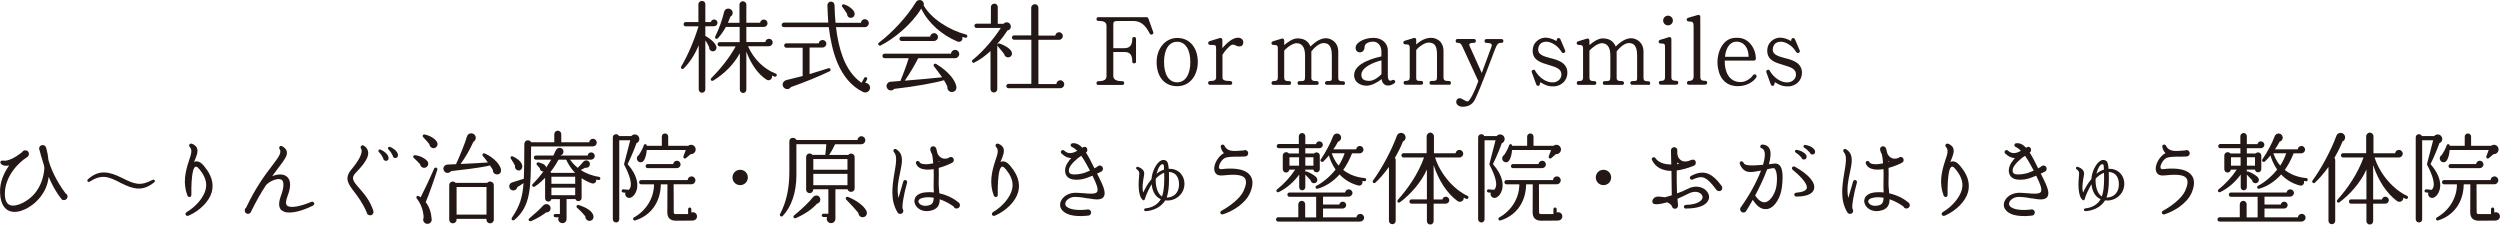 <?xml version="1.0" encoding="UTF-8"?> <svg xmlns="http://www.w3.org/2000/svg" id="_レイヤー_2" data-name="レイヤー 2" viewBox="0 0 400.52 35.98"><defs><style> .cls-1 { fill: #231815; stroke-width: 0px; } </style></defs><g id="_レイヤー_1-2" data-name="レイヤー 1"><g><path class="cls-1" d="m114.39,4.21h-1.39v1.54c1.07.61,1.71,1.31,1.78,1.79.06.48-.35.77-.75.66-.29-.08-.45-.37-.42-.66-.18-.42-.43-.82-.61-1.07v7.86c0,.29-.24.53-.53.53s-.53-.24-.53-.53v-7.08c-.64,1.54-1.44,2.75-2.38,3.7-.27.26-.59-.02-.42-.3,1.06-1.79,2.06-4.13,2.77-6.43h-2.05c-.19,0-.34-.14-.34-.34s.14-.35.34-.35h2.03V.67c0-.29.29-.53.58-.53s.53.24.53.53v2.87h.88c.06-.24.27-.42.53-.42.3,0,.54.24.54.54s-.26.54-.56.54Zm9.72,8.08l-.43-.19c.13.56-.43.94-.86.67-1.3-.82-2.47-2.4-3.25-4.5v6.1c0,.29-.22.53-.51.53s-.53-.24-.53-.53v-5.84c-.98,1.78-2.4,3.23-4.24,4.37-.32.19-.56-.16-.34-.38,1.5-1.5,2.96-3.33,3.91-5.09h-2.56c-.19,0-.34-.14-.34-.34s.14-.34.34-.34h3.2v-2.43h-2.21c-.38.69-.82,1.31-1.28,1.81-.24.26-.54-.02-.42-.29.61-1.23,1.12-2.69,1.42-3.94.03-.14.1-.27.22-.37.3-.24.75-.19.99.1.29.34.18.83-.21,1.04-.1.3-.26.67-.4.98h1.86V.73c0-.29.26-.53.54-.53s.56.24.56.53v2.91h2.21c.03-.29.29-.51.59-.51.34,0,.59.26.59.59s-.26.59-.59.59h-2.8v2.43h3.04c.03-.3.29-.53.59-.53.34,0,.59.26.59.59,0,.35-.29.61-.62.61h-3.33c.91,2.08,2.58,3.67,4.45,4.39.13.05.19.19.14.32-.05.13-.21.21-.34.16Z"></path><path class="cls-1" d="m138.27,14.74c-1.97-.96-3.23-2.66-4.08-4.61-.78-1.83-1.18-3.89-1.41-5.78h-7.2c-.19,0-.35-.16-.35-.35s.16-.38.35-.38h7.12c-.08-.93-.11-1.83-.14-2.77-.02-.32.24-.58.56-.59.32-.02.56.24.58.56.03.94.06,1.89.16,2.83h4.07c.03-.32.29-.58.62-.58s.64.29.64.64-.29.64-.62.64h-4.64c.22,1.84.58,3.44,1.09,4.79.7,1.86,1.71,3.23,3.01,4.13l.42-.78c.06-.13.22-.16.35-.1.13.06.18.21.11.34l-.3.56c.42-.05.78.35.78.75,0,.58-.61.94-1.1.7Zm-11.54-.8c-.21.32-.62.43-.96.24-.61-.34-.48-1.18.24-1.36l2.58-.64v-4.53h-2.62c-.19,0-.34-.18-.34-.37s.14-.34.34-.34h5.2c.03-.3.29-.53.61-.53.34,0,.61.26.61.59s-.27.61-.61.61h-2.08v4.26l3.04-.94c.29-.1.45.35.19.48-1.76.85-4.27,1.86-6.19,2.53Zm9.65-11.09c-.43.05-.67-.27-.69-.67-.16-.26-.53-.8-.74-1.07-.18-.24.03-.48.29-.4.75.21,1.52.85,1.65,1.31.1.38-.08.78-.51.83Z"></path><path class="cls-1" d="m154.65,6.05l-.5-.14c.19.51-.27.94-.77.74-2.42-1.01-4.69-2.93-5.79-5.28-1.5,2.51-4.43,4.9-6.5,5.91-.3.14-.56-.24-.27-.45,2.18-1.65,4.51-4.19,5.91-6.47.11-.19.27-.3.48-.34.5-.1.9.35.77.86,1.23,2.1,3.95,3.89,6.8,4.66.14.03.22.18.19.32-.05.14-.18.22-.32.19Zm-1.62,3.27h-5.92c-.5.98-1.38,2.5-2.15,3.6,1.52-.11,4.34-.37,5.97-.54-.29-.42-.99-1.38-1.28-1.73-.22-.27.06-.56.34-.4,2,1.22,3.09,2.64,3.23,3.65.08.58-.4.93-.9.82-.37-.1-.61-.46-.53-.83-.14-.32-.34-.69-.56-1.04-1.17.38-4.64,1.02-7.97,1.39-.24.29-.69.34-.98.08-.29-.26-.34-.69-.08-.98.11-.14.27-.22.43-.24.43-.05,1.23-.1,1.62-.13.43-1.01,1.07-2.75,1.33-3.65h-3.86c-.19,0-.35-.16-.35-.35,0-.21.16-.37.35-.37h10.63c.03-.34.32-.61.67-.61s.66.3.66.67c0,.32-.29.66-.66.66Zm-3.41-2.75h-5.17c-.19,0-.35-.16-.35-.35s.16-.35.35-.35h4.56c.05-.32.3-.56.64-.56s.62.27.62.62-.3.64-.66.64Z"></path><path class="cls-1" d="m161.56,9.18c-.34.05-.64-.19-.69-.53-.21-.29-.83-1.04-1.04-1.26-.03-.03-.05-.06-.06-.11v7c0,.3-.24.54-.54.54s-.54-.24-.54-.54v-6.11c-.8.75-1.66,1.39-2.62,1.87-.27.13-.48-.26-.24-.45,1.62-1.28,3.33-3.3,4.51-5.11h-3.89c-.19,0-.34-.14-.34-.34s.14-.35.34-.35h2.3V1.12c0-.3.26-.54.56-.54s.54.24.54.54v2.69h.93c.32-.38.96-.29,1.12.21.13.4-.05.77-.5.86-.54.85-1.12,1.57-1.65,2.18.02.03.02.06.02.1.03-.14.19-.24.34-.19.93.3,1.79.87,1.97,1.36.14.4-.05.8-.51.86Zm8.31,4.95h-8.31c-.19,0-.34-.14-.34-.34s.14-.35.34-.35h3.67v-7.08h-2.77c-.19,0-.34-.14-.34-.34s.14-.35.34-.35h2.75V1.25c0-.32.27-.58.59-.58s.56.26.56.58v4.45h2.71c.03-.3.29-.54.59-.54.34,0,.61.27.61.61s-.27.61-.61.61h-3.3v7.09h2.88c.02-.34.3-.61.64-.61s.62.29.62.64c0,.38-.32.64-.64.64Z"></path><path class="cls-1" d="m184.76,5.12c.13.37-.38.61-.56.26-.72-1.41-1.47-2.02-2.69-2.02h-2c-1.15,0-1.15.03-1.15.82v3.54h1.76c.82,0,1.28-.4,1.28-1.49,0-.21.1-.3.3-.3s.3.1.3.3v3.62c0,.21-.1.3-.3.3s-.3-.1-.3-.3c0-1.09-.4-1.52-1.25-1.52h-1.79v3.86c0,.69.8.82,1.44.82.21,0,.3.1.3.3s-.1.3-.3.3h-3.83c-.21,0-.3-.1-.3-.3s.1-.3.3-.3c.91,0,1.3-.26,1.3-.82V4.17c0-.56-.32-.82-1.3-.82-.21,0-.3-.1-.3-.3s.1-.3.3-.3h7.7c.14,0,.26.06.3.19l.78,2.18Z"></path><path class="cls-1" d="m188.6,13.81c-2,0-3.3-1.46-3.3-3.87,0-2.19,1.42-3.86,3.3-3.86,2.1,0,3.3,1.68,3.3,3.86,0,2-1.17,3.87-3.3,3.87Zm0-7.12c-1.34,0-2.11,1.25-2.11,3.25s.77,3.25,2.11,3.25,2.1-1.31,2.1-3.25-.75-3.25-2.1-3.25Z"></path><path class="cls-1" d="m198.02,7.31c-.27-.14-.5-.27-.86-.03-.29.21-.93.85-1.31,1.49v3.62c0,.4.22.59,1.26.59.18,0,.3.14.3.32,0,.19-.1.29-.3.29h-3.27c-.18,0-.29-.14-.29-.32s.14-.29.32-.29c.69,0,.96-.16.96-.59v-4.47c0-.72-.02-.72-.93-.72-.4,0-.46-.5-.1-.61l1.63-.5c.21-.06.4.08.4.29v1.33c.61-.69,1.55-1.67,2.53-1.67.46,0,.83.32.83.7,0,.77-.67.82-1.18.56Z"></path><path class="cls-1" d="m215.21,13.59h-2.62c-.18,0-.32-.13-.32-.3s.14-.3.32-.3c.7,0,.78-.06.78-.43v-3.71c0-1.71-.7-1.95-1.34-1.95-.72,0-1.55.82-1.94,1.33v4.26c0,.4.24.5.86.5.21,0,.3.14.32.29.02.18-.13.32-.27.32h-2.82c-.21,0-.3-.1-.3-.3s.1-.3.3-.3c.83,0,.9-.06.9-.75v-3.38c0-1.54-.69-1.95-1.36-1.95-.59,0-1.52.64-1.98,1.2v4.29c0,.45.18.59.8.59.21,0,.3.1.3.3s-.1.3-.3.3h-2.56c-.18,0-.29-.16-.27-.34.02-.18.13-.27.32-.27.58,0,.69-.18.69-.64v-4.24c0-.77.02-.91-.69-.91-.4,0-.46-.48-.08-.59l1.41-.43c.19-.06.38.1.38.3v.74c.59-.51,1.41-1.07,2.11-1.07.85,0,1.67.26,2.1,1.3.99-.99,2.29-1.81,3.54-.99.58.37.91,1.02.91,1.79v4.18c0,.5.19.59.77.59.21,0,.29.13.3.27.02.18-.08.34-.26.34Z"></path><path class="cls-1" d="m223.38,13.35c-.56.38-1.12.45-1.52.22-.3-.18-.46-.46-.51-.9-.66.53-1.6,1.06-2.42,1.06-.72,0-1.99-.37-1.99-1.71,0-1.97,3.47-2.79,4.37-2.98v-.85c0-.64-.4-1.52-1.33-1.52-.85,0-1.36.42-1.36.82,0,.62-.38.9-.78.9-.26,0-.7-.21-.66-.78.08-.98,1.71-1.54,2.75-1.54h.22c1.02,0,2.19.69,2.19,2.02v3.97c0,.82.27,1.02.72.77.16-.08.3-.05.43.11.08.13.02.3-.13.42Zm-2.06-3.68c-1.23.3-3.22,1.1-3.22,2.32,0,.85.69.93,1.09.96.66.06,1.36-.3,2.13-1.06v-2.23Z"></path><path class="cls-1" d="m232.19,13.57h-2.87c-.21,0-.3-.1-.3-.3s.1-.3.3-.3c.83,0,.9-.08.9-.75v-3.46c0-1.41-.38-1.94-1.34-1.94-.69,0-1.65.74-1.99,1.2v4.45c0,.43.11.5.8.5.21,0,.3.1.3.3s-.1.3-.3.3h-2.53c-.18,0-.3-.14-.3-.32.02-.19.13-.29.32-.29.5,0,.67-.18.67-.54v-4.4c0-.77.02-.91-.67-.91-.43,0-.48-.48-.1-.59l1.41-.43c.24-.08.4.06.4.3v.74c.83-.78,2.21-1.49,3.44-.78.62.35.93,1.04.93,1.81v4.21c0,.5.18.61.88.61.21,0,.3.1.3.29.02.18-.08.32-.26.32Z"></path><path class="cls-1" d="m240.54,6.86c-.27,0-.48.06-.61.21-.11.13-.26.42-.43.86-.77,2-2.18,5.86-3.15,7.91-.38.82-1.01,1.26-2.03,1.26-.3,0-.56-.08-.75-.24-.18-.14-.27-.32-.27-.51,0-.4.21-.61.61-.61.13,0,.29.08.59.26.3.18.5.26.61.26.35,0,1.22-1.76,1.73-3.26l-2.5-5.43c-.13-.29-.24-.46-.3-.53-.11-.11-.3-.18-.54-.18-.19,0-.29-.1-.29-.29,0-.21.1-.32.29-.32h2.64c.21,0,.3.11.3.32,0,.19-.1.29-.3.29-.5,0-.75.1-.75.29,0,.08.02.16.06.24l1.94,4.31,1.47-3.99c.08-.21.14-.35.14-.46,0-.26-.29-.38-.86-.38-.21,0-.3-.1-.3-.29,0-.21.1-.32.3-.32h2.42c.19,0,.29.11.29.32,0,.19-.1.29-.29.29Z"></path><path class="cls-1" d="m248.89,13.83c-.91.05-1.52-.3-2.03-.61-.18-.08-.14.16-.16.27-.08.37-.48.34-.59.02l-.7-1.92c-.06-.18-.02-.3.16-.38s.3-.05.38.13c.56.98,1.7,1.94,2.9,1.86.69-.05,1.3-.54,1.3-1.25,0-.91-.77-1.17-2.02-1.54-1.22-.37-2.58-.72-2.58-2.27,0-1.46,1.22-2.11,2.05-2.11.58,0,1.23.24,1.68.5.08.06.13,0,.13-.19.02-.26.43-.38.59-.02l.75,1.76c.06.14,0,.3-.14.38-.14.08-.3.03-.42-.11-.53-.88-1.17-1.28-1.68-1.5-.77-.32-1.95-.27-2.08,1.01-.08.82.75,1.15,1.99,1.46,1.18.29,2.69.74,2.69,2.34,0,1.26-.99,2.15-2.21,2.19Z"></path><path class="cls-1" d="m264.12,13.59h-2.62c-.18,0-.32-.13-.32-.3s.14-.3.32-.3c.71,0,.78-.06.78-.43v-3.71c0-1.71-.7-1.95-1.34-1.95-.72,0-1.55.82-1.94,1.33v4.26c0,.4.24.5.86.5.21,0,.3.14.32.29.02.18-.13.32-.27.32h-2.82c-.21,0-.3-.1-.3-.3s.1-.3.3-.3c.83,0,.9-.06.9-.75v-3.38c0-1.54-.69-1.95-1.36-1.95-.59,0-1.52.64-1.99,1.2v4.29c0,.45.18.59.8.59.21,0,.3.1.3.3s-.1.3-.3.3h-2.56c-.18,0-.29-.16-.27-.34.02-.18.13-.27.32-.27.58,0,.69-.18.69-.64v-4.24c0-.77.02-.91-.69-.91-.4,0-.46-.48-.08-.59l1.41-.43c.19-.06.38.1.38.3v.74c.59-.51,1.41-1.07,2.11-1.07.85,0,1.66.26,2.1,1.3.99-.99,2.29-1.81,3.54-.99.58.37.91,1.02.91,1.79v4.18c0,.5.19.59.77.59.21,0,.29.13.3.27.02.18-.08.34-.26.34Z"></path><path class="cls-1" d="m268.57,13.57h-2.54c-.18-.05-.27-.16-.27-.34.02-.18.13-.27.3-.27.51,0,.69-.14.69-.61v-4.48c0-.86.02-.9-.69-.9-.4,0-.46-.48-.08-.59l1.41-.43c.21-.06.38.06.38.3v6.16c0,.34.16.54.8.54.21,0,.3.1.3.3s-.1.3-.3.3Zm-1.34-9.51c-.43,0-.78-.34-.78-.77s.35-.78.78-.78.78.35.78.78-.35.77-.78.77Z"></path><path class="cls-1" d="m273.19,13.57h-2.62c-.22,0-.32-.11-.3-.32.02-.19.13-.29.34-.29.48,0,.72-.24.72-.74v-7.88c0-.77-.08-.9-.77-.9-.4,0-.46-.48-.1-.59l1.54-.45c.21-.06.4.05.4.29v9.57c0,.53.18.69.8.69.21,0,.3.1.3.3s-.1.3-.3.3Z"></path><path class="cls-1" d="m278.46,13.81c-3.07,0-3.31-2.99-3.31-3.89,0-1.57.85-3.86,2.93-3.86h.32c1.78,0,2.9,1.74,2.9,3.33,0,.18-.13.32-.32.32h-4.66c-.05,1.62.59,3.44,2.54,3.44.83,0,1.65-.59,1.97-1.09.11-.14.3-.21.45-.1.13.08.18.27.1.42-.42.7-1.54,1.42-2.91,1.42Zm1.68-4.71c0-1.41-.75-2.5-2.05-2.42-1.18.08-1.65,1.41-1.73,2.42h3.78Z"></path><path class="cls-1" d="m286.47,13.83c-.91.05-1.52-.3-2.03-.61-.18-.08-.14.16-.16.27-.08.37-.48.34-.59.02l-.7-1.92c-.06-.18-.02-.3.16-.38s.3-.05.38.13c.56.98,1.7,1.94,2.9,1.86.69-.05,1.3-.54,1.3-1.25,0-.91-.77-1.17-2.02-1.54-1.22-.37-2.58-.72-2.58-2.27,0-1.46,1.22-2.11,2.05-2.11.58,0,1.23.24,1.68.5.08.06.13,0,.13-.19.02-.26.43-.38.59-.02l.75,1.76c.06.14,0,.3-.14.38-.14.08-.3.03-.42-.11-.53-.88-1.17-1.28-1.68-1.5-.77-.32-1.95-.27-2.08,1.01-.08.82.75,1.15,1.99,1.46,1.18.29,2.69.74,2.69,2.34,0,1.26-.99,2.15-2.21,2.19Z"></path><path class="cls-1" d="m9.82,31.85c-.82-1.02-1.5-2.29-2.03-3.52-.13,1.28-.62,2.5-1.73,3.7-.96,1.07-2.99,2.32-4.5,1.79-.66-.24-1.47-.93-1.55-2.91-.08-1.76.66-3.3,1.46-4.4-.59.11-1.01.02-1.25-.19-.32-.29-.13-.67.26-.59.62.14,1.78-.32,3.07-1.36.11-.19.29-.29.51-.29.58,0,.8.77.29,1.09-1.5.93-3.52,3.14-3.57,5.75-.02,1.09.26,1.73.83,1.94,1.04.38,2.98-.67,3.95-1.86.93-1.12,1.44-2.53,1.55-4.07-.05-.19-.03-.37-.1-.56-.37-1.14-.61-2-.67-2.3-.21-.37.06-.83.5-.83.3,0,.51.21.56.46.18.62.3,1.25.35,1.89.37,1.33,1.14,3.22,2.75,5.39.21.11.32.27.32.51,0,.54-.69.77-1.01.37Z"></path><path class="cls-1" d="m19.32,29.29c-2.03-1.06-3.06-1.38-4.96-.19-.27.18-.51-.18-.27-.38,1.74-1.57,3.36-1.26,5.41-.24,2.11,1.07,2.99,1.36,4.93.34.3-.16.53.19.26.4-1.81,1.46-3.27,1.15-5.36.08Z"></path><path class="cls-1" d="m30.23,34.54c-.46.21-.72-.34-.3-.58,1.47-.86,2.72-2.34,3.02-3.62.21-.86.02-1.73-.54-2.59-.62-.94-.9-1.1-1.1-1.04-.16.08-.29.3-.38.67-.24.94-.29,2.4-.27,3.81,0,.5-.51.46-.64.13-.72-1.92-.38-3.7.26-5.6.37-1.09.56-1.7.13-2.16-.26-.26-.02-.66.35-.53.32.11.67.4.78.64.27.62-.06,1.38-.45,2.27.78-.32,1.36.27,2.05,1.25.86,1.23,1.1,2.43.78,3.6-.4,1.44-1.84,2.93-3.68,3.75Z"></path><path class="cls-1" d="m45.13,33.72c-.51-.45-.54-1.23-.13-2.32.51-1.39.54-2.35.1-2.61-.56-.32-1.82.16-2.48.86-.75,1.15-1.55,2.51-2.39,4.24-.18.56-1.02.48-1.02-.18,0-.18.06-.3.21-.42,1.52-3.23,3.1-5.35,4.15-6.71,1.14-1.49,1.58-2.14,1.23-2.69-.21-.32.1-.66.43-.45.42.24.66.53.72.85.13.66-.38,1.31-1.34,2.58-.3.38-.62.83-.99,1.34.77-.3,1.62-.38,2.19-.02.54.34,1.07,1.17.24,3.28-.19.5-.37,1.18-.06,1.46.5.48,2.19.13,3.86-.58.42-.18.72.38.29.59-2.13,1.07-4.21,1.47-4.99.75Z"></path><path class="cls-1" d="m59.29,34.49c-.24,0-.51-.14-.53-.45-.66-1.54-1.41-2.51-2.03-3.33-.98-1.28-1.62-2.18-.38-3.63,1.04-1.22,1.9-2.67,1.49-3.28-.21-.32.13-.66.45-.46.42.26.62.58.69.99.16,1.15-1.25,2.56-1.97,3.33-.82.85-.48,1.33.56,2.51.75.86,1.7,1.94,2.24,3.59.11.37-.14.74-.51.74Zm2.5-8.72c-.24-.05-.4-.19-.4-.43-.13-.27-.37-.69-.67-.96-.24-.24,0-.53.27-.4.82.38,1.22.88,1.26,1.28.05.3-.14.53-.46.51Zm1.5-.45c-.21-.02-.38-.21-.38-.42-.11-.24-.37-.66-.67-.96-.21-.21,0-.51.26-.4.82.37,1.2.83,1.26,1.26.02.3-.14.53-.46.51Z"></path><path class="cls-1" d="m68.09,26.87c-.38.08-.72-.16-.78-.54-.19-.24-.75-.8-1.01-1.02-.21-.18-.06-.48.19-.45.78.08,1.68.53,2.02,1.02.24.37.03.9-.42.99Zm.11,5.51c.61.78.88,1.71.96,2.74.03.37-.22.7-.62.74-.54.05-.91-.51-.67-.98-.02-1.26-.56-2.42-1.09-3.06-.19-.22.02-.56.3-.4.1.05.22.11.32.18.5-.96,1.68-3.47,2.16-4.59.13-.3.61-.16.5.19-.3,1.02-1.46,4.31-1.86,5.19Zm1.25-8.64c-.35,0-.64-.29-.66-.64-.18-.24-.74-.88-.96-1.09s-.1-.53.22-.46c.9.19,1.62.66,1.95,1.18.27.43-.03,1.01-.56,1.01Zm10.21,4.19c-.45.03-.72-.3-.7-.72-.13-.21-.29-.46-.46-.7-1.71.42-4.96.75-6.23.9-.24.32-.72.4-.99.13-.5-.46-.19-1.18.48-1.18.35,0,.99-.05,1.3-.06.53-1.14,1.47-3.41,1.75-4.43.16-.61,1.02-.7,1.33-.13.18.35.05.78-.3.98-.61,1.38-1.36,2.59-2.05,3.55,1.12-.03,3.28-.18,4.37-.24-.19-.29-.59-.8-.8-1.04-.18-.21.03-.53.32-.4,1.57.7,2.48,1.9,2.58,2.54.06.42-.11.78-.58.82Zm-.54,7.27c0,.32-.29.58-.61.58s-.58-.26-.58-.58v-.14h-4.79v.14c0,.32-.27.58-.59.58s-.58-.26-.58-.58v-5.55c0-.54.7-.77,1.02-.35h5.06c.32-.42,1.06-.19,1.06.35v5.55Zm-5.97-.82h4.79v-4.42h-4.79v4.42Z"></path><path class="cls-1" d="m95.05,23.45l-9.96.02-.02,1.5c-.05,4.98,0,8.02-2.63,10.24-.29.24-.62-.03-.42-.34,1.23-1.84,1.68-3.19,1.86-5.54-.38.27-.75.5-.99.64-.1.42-.53.66-.93.48-.53-.24-.5-1.06.1-1.23.56-.16,1.49-.46,1.86-.58.06-1.41.08-3.15.08-5.51,0-.77.83-.83,1.1-.34h3.7v-1.3c0-.3.26-.56.56-.56s.56.26.56.56v1.3h4.48c.02-.32.29-.56.61-.56s.59.27.59.61-.24.59-.56.59Zm-11.94,3.86c-.4,0-.69-.38-.59-.75-.11-.22-.46-.83-.66-1.12-.21-.32.11-.48.32-.38,1.09.54,1.52,1.12,1.5,1.65-.02.32-.24.61-.58.61Zm4.39,6.72c-.5.4-1.6,1.07-2.39,1.38-.38.14-.54-.24-.32-.42.74-.62,1.66-1.42,2.22-2.05.42-.46,1.2-.22,1.2.42,0,.4-.32.69-.72.67Zm8.4-5.19c-.14-.02-.27-.03-.4-.06.08.42-.3.72-.69.59-.61-.21-1.18-.51-1.63-.82v3.15c0,.58-.8.72-.99.19h-1.42v3.17c0,.4-.27.69-.66.69-.5,0-.82-.51-.61-.94h-.54c-.14,0-.26-.13-.26-.27s.11-.26.26-.26h.74v-2.38h-1.36c-.14.59-1.01.48-1.01-.13v-3.28c-.46.46-1.01.99-1.63,1.38-.34.21-.56-.16-.37-.37.69-.7,1.26-1.39,1.74-2.05-.32.05-.59-.19-.59-.51l-.45-.51c-.18-.19-.02-.46.22-.42.43.1,1.17.29,1.25.83.32-.46.59-.9.8-1.26h-2.45c-.18,0-.32-.16-.32-.34s.14-.32.32-.32h2.8l.38-.8c.3-.64,1.06-.54,1.22,0,.1.34-.1.67-.42.77l-.02.03h4.34c.03-.29.27-.51.56-.51.32,0,.58.26.58.58s-.29.59-.61.59h-3.35c.21.29.59.8,1.23,1.31.18-.18.67-.69.88-.96.34-.43,1.09-.24,1.07.38-.02.42-.38.62-.75.56-.27.14-.54.29-.72.37.74.48,1.71.9,2.93,1.09.14.02.22.16.21.3-.02.14-.14.22-.29.21Zm-3.78-1.15c-.62-.66-1.15-1.49-1.41-2.11h-1.22c-.29.54-.72,1.23-1.3,1.97.03.05.08.1.1.14h3.83Zm-3.78,1.76h3.81v-1.14h-3.81v1.14Zm0,1.82h3.81v-1.2h-3.81v1.2Zm6.24,4.1c-.43.1-.83-.26-.8-.69-.29-.4-.86-.99-1.33-1.39-.21-.19-.05-.54.29-.43,1.28.4,2.21,1.01,2.34,1.76.06.35-.14.67-.5.75Z"></path><path class="cls-1" d="m101.97,22.93c-.22.64-.72,1.94-1.42,3.36,1.7,1.94,1.65,3.38,1.47,4.08-.16.62-.53,1.12-.99,1.3-.5.19-1.01-.3-.83-.8l-.37-.03c-.14-.02-.26-.13-.24-.27.02-.14.13-.26.27-.24l.88.08c.77-.7.05-2.51-.72-3.97-.03-.05-.05-.13-.03-.19l.98-3.78h-1.76v12.66c0,.29-.21.51-.5.51s-.53-.22-.53-.51v-13.12c0-.56.77-.7.99-.21h1.97c.34-.4.99-.34,1.22.16.18.38,0,.82-.38.98Zm9.04,12.41l-2.71.02c-.93,0-1.39-.46-1.39-1.36l.02-4.47h-1.06c-.05,3.09-1.81,5.09-4.13,5.79-.29.08-.43-.34-.18-.48,1.95-1.09,3.22-3.1,3.22-5.31h-2.05c-.19,0-.34-.14-.34-.34s.14-.34.34-.34h7.44c.02-.34.29-.59.62-.59.35,0,.62.27.62.62s-.27.64-.61.64h-2.88l.02,4.48c0,.21.08.3.35.3h1.95v-.79c0-.14.11-.27.26-.27s.26.13.26.27v.54c.43-.18.91.13.91.61,0,.37-.29.66-.67.66Zm-.35-10.66c-.21.19-.61.53-.75.64-.21.21-.51-.03-.42-.27l.38-1.02h-6.26c-.03.53-.16,1.25-.48,1.7-.22.32-.67.37-.94.06-.26-.29-.19-.75.14-.94.38-.53.75-1.31.8-1.55.06-.29.5-.27.5.06h2.4v-1.47c0-.29.22-.51.51-.51s.51.22.51.51v1.47h3.2c.37-.29.91-.18,1.12.24.27.53-.14,1.14-.72,1.09Zm-2.22,2.26h-4.67c-.19,0-.34-.13-.34-.32s.14-.34.34-.34h4.08c.03-.29.29-.53.59-.53.34,0,.59.26.59.59s-.26.59-.59.59Z"></path><path class="cls-1" d="m118.58,29.66c-.69,0-1.23-.54-1.23-1.23s.54-1.23,1.23-1.23,1.23.54,1.23,1.23-.54,1.23-1.23,1.23Z"></path><path class="cls-1" d="m138.03,23.11h-4.24c-.19.43-.59,1.17-.96,1.71h3.07c.34-.42,1.02-.19,1.02.35v5.01c0,.66-.96.77-1.14.14h-1.94v4.71c0,.4-.3.72-.7.72-.51,0-.83-.54-.64-.99h-.59c-.14,0-.26-.11-.26-.26s.11-.26.26-.26h.8v-3.92h-2.42c0,.34-.21.62-.58.62-.32,0-.56-.24-.56-.56v-5.22c0-.56.67-.77,1.01-.35h2.06c.06-.42.14-1.34.16-1.71h-4.79v5.01c0,2.79-.86,5.11-2.18,6.47-.24.24-.59.03-.42-.32.96-1.84,1.47-3.97,1.47-6.72v-4.9c0-.66.88-.75,1.15-.21h9.76c.02-.34.3-.61.64-.61s.62.29.62.64-.27.64-.64.64Zm-7.14,9.52c-.75.87-1.95,1.68-3.41,2.32-.27.13-.51-.24-.27-.43,1.25-1.01,2.59-2.31,3.01-2.91.46-.53,1.18-.29,1.2.34.02.34-.22.62-.53.69Zm-.59-5.44h5.47v-1.71h-5.47v1.71Zm0,2.48h5.47v-1.82h-5.47v1.82Zm8.08,5.11c-.42.11-.85-.21-.85-.64-.3-.4-1.58-1.81-1.95-2.16-.21-.19,0-.54.27-.43,1.42.56,2.56,1.44,2.96,2.24.18.46,0,.88-.43.99Z"></path><path class="cls-1" d="m144.61,33.43c.05.11.11.22.11.34.02.3-.22.5-.5.5-.3-.02-.35-.13-.46-.3-1.14-1.91-.83-4.1-.45-6.35.26-1.44.43-2.71-.06-3.2-.29-.29,0-.74.38-.48,1.2.77.91,2.08.58,3.67-.26,1.2-.58,2.63-.27,4.11l.77-2.64c.13-.42.72-.24.61.18-.58,2.05-.85,3.92-.7,4.19Zm8.66-.02c-.24,0-.4-.11-.48-.32-.43-.3-1.22-.83-2.24-1.17,0,.93-.32,1.65-1.65,1.87-1.01.16-1.76-.27-2.11-.75-.32-.43-.38-.9-.19-1.33.13-.3.61-.86,1.89-.91.38-.02.75-.02,1.12.03-.05-.51-.03-1.04-.03-1.6.02-.85.02-1.55,0-2.13-1.6.24-2.53-.1-2.82-.88-.16-.45.42-.58.56-.24.18.4,1.25.4,2.19.19-.05-.7-.11-1.15-.19-1.46-.11-.18-.21-.38-.26-.62-.11-.45.19-.66.46-.66s.46.24.51.48c.05.21.08.42.19.74.37.69.98.93,1.73.67.34-.34.86-.14.86.32,0,.24-.11.32-.26.43-.56.3-1.41.64-2.16.83.02.62.03,1.33,0,2.1-.03.66.05,1.31.1,1.97,1.36.3,2.42.91,3.11,1.49.37.32.18.94-.34.94Zm-4.77-1.81c-.7.05-1.2.21-1.33.51-.11.19.02.37.08.45.19.26.67.51,1.42.37.7-.14.88-.46.93-1.25-.37-.06-.74-.1-1.1-.08Zm2.05-5.68l-.19-.1.02.14.18-.05Z"></path><path class="cls-1" d="m159.42,34.54c-.46.21-.72-.34-.3-.58,1.47-.86,2.72-2.34,3.02-3.62.21-.86.02-1.73-.54-2.59-.62-.94-.9-1.1-1.1-1.04-.16.08-.29.3-.38.67-.24.94-.29,2.4-.27,3.81,0,.5-.51.46-.64.13-.72-1.92-.38-3.7.26-5.6.37-1.09.56-1.7.13-2.16-.26-.26-.02-.66.35-.53.32.11.67.4.78.64.27.62-.06,1.38-.45,2.27.78-.32,1.36.27,2.05,1.25.86,1.23,1.1,2.43.78,3.6-.4,1.44-1.84,2.93-3.68,3.75Z"></path><path class="cls-1" d="m174.33,31.79c-.64-.11-1.36-.24-2.08-.24-.72-.02-1.28.38-1.49.75-.08.18-.18.43,0,.67.3.43,1.3.82,3.35.61.32-.13.69.1.69.46,0,.3-.21.51-.51.51-2.42.26-3.71-.24-4.23-1.01-.3-.46-.3-.98,0-1.5.43-.75,1.41-1.22,2.5-1.15.34.02.67.03.98.06,1.01.1,1.95.16,2.21-.18.13-.18.19-.64-.3-1.71l-.42-.91c-.59.24-1.26.5-1.78.58-1.1.16-1.86.02-2.27-.43-.21-.24-.48-.71-.27-1.52.11-.45.48-.96.91-1.46-.7-.02-1.2-.37-1.57-.74-.29-.29.13-.74.45-.45.62.56,1.23.5,2.08.03-.29-.29-.58-.5-.85-.62-.3-.14-.27-.54.1-.59.58-.06,1.07.19,1.57.72.34-.27.8-.16.8.37,0,.18-.08.3-.22.4.43.66.86,1.5,1.36,2.53l.42-.24c.3-.38.94-.22.94.3,0,.24-.13.4-.3.48-.08.05-.32.16-.64.3l.53,1.07c.7,1.42.85,2.21.5,2.69-.38.51-1.31.42-2.43.21Zm-1.1-6.83c-.82.51-1.76,1.44-1.94,2.03-.11.4-.03.64.08.75.29.34,1.36.18,1.78.1.45-.08.98-.27,1.47-.51-.5-.96-.96-1.75-1.39-2.37Z"></path><path class="cls-1" d="m186.67,32.12c-.74,1.19-2.06,1.64-3.1,1.71-.34.01-.38-.41-.04-.45,1.01-.1,1.93-.57,2.44-1.47-.97-.41-1.36-1.39-1.47-2.4-.36.63-.87,1.61-1.09,2.4-.06.21-.25.24-.38.08-.76-.71-.64-2.86-.53-3.85.04-.42.08-.67-.36-1.01-.27-.15-.07-.5.21-.39,1.12.43.99,1.06.92,1.44-.15.8-.34,1.99-.11,2.67.24-.55.67-1.39,1.33-2.17.04-1.08.74-2.59,1.53-2.97.32-.15.63-.11.9.11.18.15.28.66.32,1.23,1.91-.11,2.98,1.71,2.33,3.4-.43,1.12-1.69,1.83-2.89,1.65Zm-1.5-3.5c-.07.91.15,2.34.99,2.86.38-1.01.39-2.73.35-3.8-.5.18-.95.53-1.34.94Zm1.19-2.28c-.43-.24-.91.76-1.06,1.51.35-.32.76-.56,1.19-.67-.01-.38-.01-.78-.13-.84Zm.91,1.21c.04,1.27.06,2.91-.36,4.09,1.42,0,2.13-1.13,1.96-2.49-.1-.78-.5-1.55-1.6-1.6Z"></path><path class="cls-1" d="m195.95,34.33c-.43.13-.62-.37-.24-.58,1.2-.64,2.99-1.94,3.54-3.2.42-.94.48-1.6.19-1.99-.53-.74-2.3-.58-3.46-.46-.58.06-1.18,0-1.39-.66-.32-.99.61-2.48,1.5-2.91-.27-.24-.43-.58-.51-.99-.08-.4.43-.5.58-.21.58,1.17,1.84.82,3.09.77.32-.18.72.08.72.46,0,.3-.24.5-.5.51-.9.08-2.35-.08-3.15.21-.56.19-1.15,1.2-1.02,1.63.05.13.13.22.5.18,1.04-.13,3.49-.29,4.47.99.51.67.51,1.6.02,2.77-.77,1.83-2.98,3.06-4.32,3.47Z"></path><path class="cls-1" d="m217.89,35.5h-13.12c-.19,0-.34-.14-.34-.34s.14-.35.34-.35h3.23v-2.08c0-.3.26-.56.56-.56s.54.26.54.56v2.1h1.76v-3.3h-4.27c-.19,0-.34-.16-.34-.35s.14-.34.34-.34h8.92c.03-.29.27-.51.58-.51s.59.27.59.59-.32.59-.62.59h-4.1v1.26h2.61c.05-.27.27-.46.54-.46.3,0,.56.24.56.54s-.26.56-.56.56h-3.15v1.41h5.35c.03-.32.3-.56.62-.56s.61.27.61.61c0,.35-.29.62-.64.62Zm-6.51-11.76h-2.26v.85h1.41c.3-.35.91-.14.91.34v2.16c0,.64-.94.7-1.02.08h-1.3v.32s.13-.03.19-.02c.59.18,1.44.71,1.63,1.01.19.3.13.69-.22.83-.34.14-.7-.08-.75-.43-.18-.21-.61-.67-.85-.91v2.02c0,.27-.22.5-.5.5s-.48-.22-.48-.5v-2.02c-.8,1.1-1.92,2.15-3.27,2.8-.3.14-.53-.22-.27-.43,1.17-.94,2.13-2,2.9-3.17h-.93c-.13.69-1.06.59-1.06-.08v-2.16c0-.53.66-.74.98-.34h1.6v-.85h-3.23c-.19,0-.32-.13-.32-.32s.13-.35.32-.35h3.22v-1.26c0-.27.26-.5.53-.5s.51.22.51.5v1.28h1.71c.05-.26.27-.45.54-.45.3,0,.56.26.56.56s-.26.54-.56.54Zm-4.8,2.8h1.54v-1.34h-1.54v1.34Zm2.54,0h1.3v-1.34h-1.3v1.34Zm9.49,2.5l-.35-.05c.11.48-.21.85-.69.72-1.31-.35-2.26-1.02-2.96-1.76-1.04,1.17-2.34,1.97-3.54,2.29-.27.08-.45-.34-.16-.48.88-.43,2.13-1.42,3.06-2.59-.62-.9-.94-1.79-1.07-2.27-.27.34-.67.77-.9.98-.22.19-.58-.08-.4-.34.72-1.04,1.58-2.64,1.97-3.7.08-.24.32-.45.62-.45.37,0,.67.3.67.67,0,.3-.21.56-.5.64-.22.43-.48.85-.74,1.22h3.65c.02-.3.29-.54.59-.54.32,0,.58.27.58.59s-.27.59-.61.59h-1.22c-.42,1.07-.91,1.95-1.42,2.66.8.64,1.92,1.17,3.46,1.31.14.02.24.13.22.27-.02.14-.13.26-.27.24Zm-5.25-4.48c.13.38.45,1.22,1.1,1.97.37-.56.72-1.25.96-1.97h-2.07Z"></path><path class="cls-1" d="m224.78,22.63c-.38.98-.85,1.87-1.31,2.66.08.1.13.21.13.34v9.75c0,.3-.24.54-.54.54s-.54-.24-.54-.54v-8.64c-.67.96-1.54,1.95-2.18,2.53-.22.21-.56-.08-.38-.34,1.41-1.94,2.95-4.77,3.84-7.2.19-.54,1.01-.62,1.3-.06.19.35.06.8-.3.98Zm10.1,9.22l-.38-.19c.06.56-.58.86-1.01.54-1.7-1.25-3.03-3.36-3.81-5.75v5.51h1.41c.05-.26.27-.45.54-.45.3,0,.56.26.56.56s-.26.56-.56.56h-1.95v2.8c0,.3-.24.54-.54.54s-.54-.24-.54-.54v-2.8h-2.46c-.19,0-.34-.14-.34-.34s.14-.35.34-.35h2.46v-4.79c-.86,2-2.64,4.02-4.34,5.27-.27.16-.54-.14-.3-.42,1.6-1.78,3.27-4.19,4.18-6.77h-3.28c-.19,0-.34-.14-.34-.34s.14-.35.34-.35h3.7v-2.71c0-.3.29-.59.59-.59s.58.29.58.59v2.72h3.47c.03-.3.29-.54.61-.54s.61.27.61.61-.29.61-.62.61h-3.89c.85,2.69,3.03,5.14,5.2,6.15.13.06.19.21.13.34-.06.13-.21.19-.34.13Z"></path><path class="cls-1" d="m240.6,22.93c-.22.64-.72,1.94-1.42,3.36,1.7,1.94,1.65,3.38,1.47,4.08-.16.62-.53,1.12-.99,1.3-.5.19-1.01-.3-.83-.8l-.37-.03c-.14-.02-.26-.13-.24-.27.02-.14.13-.26.27-.24l.88.08c.77-.7.05-2.51-.72-3.97-.03-.05-.05-.13-.03-.19l.98-3.78h-1.76v12.66c0,.29-.21.51-.5.51s-.53-.22-.53-.51v-13.12c0-.56.77-.7.99-.21h1.97c.34-.4.99-.34,1.22.16.18.38,0,.82-.38.98Zm9.04,12.41l-2.71.02c-.93,0-1.39-.46-1.39-1.36l.02-4.47h-1.06c-.05,3.09-1.81,5.09-4.13,5.79-.29.08-.43-.34-.18-.48,1.95-1.09,3.22-3.1,3.22-5.31h-2.05c-.19,0-.34-.14-.34-.34s.14-.34.34-.34h7.44c.02-.34.29-.59.62-.59.35,0,.62.27.62.62s-.27.64-.61.64h-2.88l.02,4.48c0,.21.08.3.35.3h1.95v-.79c0-.14.11-.27.26-.27s.26.13.26.27v.54c.43-.18.91.13.91.61,0,.37-.29.66-.67.66Zm-.35-10.66c-.21.19-.61.53-.75.64-.21.21-.51-.03-.42-.27l.38-1.02h-6.26c-.03.53-.16,1.25-.48,1.7-.22.32-.67.37-.94.06-.26-.29-.19-.75.14-.94.38-.53.75-1.31.8-1.55.06-.29.5-.27.5.06h2.4v-1.47c0-.29.22-.51.51-.51s.51.22.51.51v1.47h3.2c.37-.29.91-.18,1.12.24.27.53-.14,1.14-.72,1.09Zm-2.22,2.26h-4.67c-.19,0-.34-.13-.34-.32s.14-.34.34-.34h4.08c.03-.29.29-.53.59-.53.34,0,.59.26.59.59s-.26.59-.59.59Z"></path><path class="cls-1" d="m256.89,29.66c-.69,0-1.23-.54-1.23-1.23s.54-1.23,1.23-1.23,1.23.54,1.23,1.23-.54,1.23-1.23,1.23Z"></path><path class="cls-1" d="m270.14,33.43c-.51,0-.45-.59-.05-.61,1.86-.03,2.5-.66,2.64-1.02.1-.27.02-.53-.26-.77-.34-.3-1.04-.48-1.94-.02-.66.34-1.25.59-1.78.83.02.37.06.71.08,1.04.02.3-.16.56-.5.56-.19,0-.34-.08-.42-.26-.08-.19-.14-.46-.8-.77-1.41.38-1.84.34-2.14.26-.16-.03-.46-.42-.05-.88.43-.51,1.31-.22,1.81-.18l1.1-.32-.05-3.91c-1.47-.02-2.56-.58-3.11-1.73-.19-.4.34-.62.54-.32.48.69,1.39,1.02,2.54,1.02l-.05-2.27c0-.27.24-.5.51-.5.3,0,.53.21.51.51-.05.62.05,1.23.61,1.6.43.3,1.14.16,1.39.02.3-.16.96-.3.96.37,0,.24-.13.4-.4.51-.96.37-1.84.61-2.66.72,0,1.09,0,2.45.05,3.67.62-.21,1.18-.45,1.68-.71,1.26-.67,2.35-.32,2.91.18.48.45.67,1.02.46,1.55s-.94,1.41-3.63,1.41Zm-1.44-7.12l.32-.06c-.11-.06-.21-.14-.32-.22v.29Zm6.71,4.31c-.21,0-.45-.16-.53-.35-1.49-1.92-2.08-2.26-3.68-1.52-.42.19-.66-.37-.29-.56,1.97-1.04,3.28-.59,4.9,1.58.24.34.08.85-.4.85Z"></path><path class="cls-1" d="m283.08,33.48c-.61.1-1.41-.1-2.27-1.47-.38.69-.74,1.3-1.04,1.75-.08.18-.26.29-.46.29-.46,0-.7-.58-.37-.91,1.28-1.79,2.48-3.95,3.19-5.81-1.6.29-2.69.59-3.38-1.02-.19-.46.37-.66.58-.24.16.42.8.54,3.12.34.27-.94.38-1.68.21-2.18-.08-.24-.21-.38-.42-.46-.38-.13-.27-.61.11-.61.64.02.98.35,1.12.62.3.56.22,1.46-.08,2.53.27-.05.54-.05.85-.1.35-.05.64.05.85.26.46.46.61,1.47.4,3.41-.16,1.62-1.1,3.43-2.4,3.62Zm1.2-6.5c-.18-.13-.91.1-1.17.14-.5,1.39-1.22,2.88-1.92,4.21.43.61.99,1.18,1.65,1.06.9-.18,1.65-1.6,1.78-2.74.19-1.58-.06-2.42-.34-2.67Zm3.54,4.51c-.46,0-.5-.58-.03-.62.96-.08,1.55-.32,1.66-.69.18-.58-.64-1.65-2.22-2.95-.34-.27-.03-.74.35-.51,2.23,1.26,3.3,2.54,3.04,3.57-.14.54-.77,1.2-2.8,1.2Zm1.25-5.94c-.24.05-.43-.1-.48-.34-.18-.19-.56-.56-.88-.75-.27-.16-.14-.51.18-.45.88.18,1.41.61,1.52.93.08.27-.02.56-.34.61Zm1.36-.8c-.21.03-.42-.1-.48-.3-.18-.21-.54-.59-.88-.78-.26-.14-.14-.5.16-.45.88.14,1.42.56,1.54.93.08.27-.02.54-.34.61Z"></path><path class="cls-1" d="m296.78,33.43c.05.11.11.22.11.34.02.3-.22.5-.5.5-.3-.02-.35-.13-.46-.3-1.14-1.91-.83-4.1-.45-6.35.26-1.44.43-2.71-.06-3.2-.29-.29,0-.74.38-.48,1.2.77.91,2.08.58,3.67-.26,1.2-.58,2.63-.27,4.11l.77-2.64c.13-.42.72-.24.61.18-.58,2.05-.85,3.92-.7,4.19Zm8.66-.02c-.24,0-.4-.11-.48-.32-.43-.3-1.22-.83-2.24-1.17,0,.93-.32,1.65-1.65,1.87-1.01.16-1.76-.27-2.11-.75-.32-.43-.38-.9-.19-1.33.13-.3.61-.86,1.89-.91.38-.02.75-.02,1.12.03-.05-.51-.03-1.04-.03-1.6.02-.85.02-1.55,0-2.13-1.6.24-2.53-.1-2.82-.88-.16-.45.42-.58.56-.24.18.4,1.25.4,2.19.19-.05-.7-.11-1.15-.19-1.46-.11-.18-.21-.38-.26-.62-.11-.45.19-.66.46-.66s.46.24.51.48c.05.21.08.42.19.74.37.69.98.93,1.73.67.34-.34.86-.14.86.32,0,.24-.11.32-.26.43-.56.3-1.41.64-2.16.83.02.62.03,1.33,0,2.1-.03.66.05,1.31.1,1.97,1.36.3,2.42.91,3.11,1.49.37.32.18.94-.34.94Zm-4.77-1.81c-.7.05-1.2.21-1.33.51-.11.19.02.37.08.45.19.26.67.51,1.42.37.71-.14.88-.46.93-1.25-.37-.06-.74-.1-1.1-.08Zm2.05-5.68l-.19-.1.02.14.18-.05Z"></path><path class="cls-1" d="m311.58,34.54c-.46.21-.72-.34-.3-.58,1.47-.86,2.72-2.34,3.03-3.62.21-.86.02-1.73-.54-2.59-.62-.94-.9-1.1-1.1-1.04-.16.08-.29.3-.38.67-.24.94-.29,2.4-.27,3.81,0,.5-.51.46-.64.13-.72-1.92-.38-3.7.26-5.6.37-1.09.56-1.7.13-2.16-.26-.26-.02-.66.35-.53.32.11.67.4.78.64.27.62-.06,1.38-.45,2.27.79-.32,1.36.27,2.05,1.25.87,1.23,1.1,2.43.79,3.6-.4,1.44-1.84,2.93-3.68,3.75Z"></path><path class="cls-1" d="m325.53,31.79c-.64-.11-1.36-.24-2.08-.24-.72-.02-1.28.38-1.49.75-.08.18-.18.43,0,.67.3.43,1.3.82,3.34.61.32-.13.69.1.69.46,0,.3-.21.51-.51.51-2.42.26-3.71-.24-4.23-1.01-.3-.46-.3-.98,0-1.5.43-.75,1.41-1.22,2.5-1.15.34.02.67.03.98.06,1.01.1,1.95.16,2.21-.18.13-.18.19-.64-.3-1.71l-.42-.91c-.59.24-1.26.5-1.78.58-1.1.16-1.86.02-2.27-.43-.21-.24-.48-.71-.27-1.52.11-.45.48-.96.91-1.46-.7-.02-1.2-.37-1.57-.74-.29-.29.13-.74.45-.45.62.56,1.23.5,2.08.03-.29-.29-.58-.5-.85-.62-.3-.14-.27-.54.1-.59.58-.06,1.07.19,1.57.72.34-.27.8-.16.8.37,0,.18-.08.3-.22.4.43.66.86,1.5,1.36,2.53l.42-.24c.3-.38.94-.22.94.3,0,.24-.13.4-.3.48-.08.05-.32.16-.64.3l.53,1.07c.7,1.42.85,2.21.5,2.69-.38.51-1.31.42-2.43.21Zm-1.1-6.83c-.82.51-1.76,1.44-1.94,2.03-.11.4-.03.64.08.75.29.34,1.36.18,1.78.1.45-.08.98-.27,1.47-.51-.5-.96-.96-1.75-1.39-2.37Z"></path><path class="cls-1" d="m337.24,32.12c-.74,1.19-2.06,1.64-3.1,1.71-.34.01-.38-.41-.04-.45,1.01-.1,1.93-.57,2.44-1.47-.97-.41-1.36-1.39-1.47-2.4-.36.63-.87,1.61-1.09,2.4-.06.21-.25.24-.38.08-.76-.71-.64-2.86-.53-3.85.04-.42.08-.67-.36-1.01-.27-.15-.07-.5.21-.39,1.12.43.99,1.06.92,1.44-.15.8-.34,1.99-.11,2.67.24-.55.67-1.39,1.33-2.17.04-1.08.74-2.59,1.53-2.97.32-.15.63-.11.9.11.18.15.28.66.32,1.23,1.9-.11,2.98,1.71,2.33,3.4-.43,1.12-1.7,1.83-2.89,1.65Zm-1.5-3.5c-.07.91.15,2.34.99,2.86.38-1.01.39-2.73.35-3.8-.5.18-.95.53-1.34.94Zm1.19-2.28c-.43-.24-.91.76-1.06,1.51.35-.32.76-.56,1.19-.67-.01-.38-.01-.78-.13-.84Zm.91,1.21c.04,1.27.06,2.91-.36,4.09,1.41,0,2.13-1.13,1.96-2.49-.1-.78-.5-1.55-1.6-1.6Z"></path><path class="cls-1" d="m346.79,34.33c-.43.13-.62-.37-.24-.58,1.2-.64,2.99-1.94,3.54-3.2.42-.94.48-1.6.19-1.99-.53-.74-2.3-.58-3.46-.46-.58.06-1.18,0-1.39-.66-.32-.99.61-2.48,1.5-2.91-.27-.24-.43-.58-.51-.99-.08-.4.43-.5.58-.21.58,1.17,1.84.82,3.09.77.32-.18.72.08.72.46,0,.3-.24.5-.5.51-.9.08-2.35-.08-3.15.21-.56.19-1.15,1.2-1.02,1.63.05.13.13.22.5.18,1.04-.13,3.49-.29,4.47.99.51.67.51,1.6.02,2.77-.77,1.83-2.98,3.06-4.32,3.47Z"></path><path class="cls-1" d="m368.73,35.5h-13.13c-.19,0-.34-.14-.34-.34s.14-.35.34-.35h3.23v-2.08c0-.3.26-.56.56-.56s.54.26.54.56v2.1h1.76v-3.3h-4.27c-.19,0-.34-.16-.34-.35s.14-.34.34-.34h8.92c.03-.29.27-.51.58-.51.32,0,.59.27.59.59s-.32.59-.62.59h-4.1v1.26h2.61c.05-.27.27-.46.54-.46.3,0,.56.24.56.54s-.26.56-.56.56h-3.15v1.41h5.35c.03-.32.3-.56.62-.56.34,0,.61.27.61.61,0,.35-.29.62-.64.62Zm-6.51-11.76h-2.26v.85h1.41c.3-.35.91-.14.91.34v2.16c0,.64-.94.7-1.02.08h-1.3v.32s.13-.03.19-.02c.59.18,1.44.71,1.63,1.01s.13.69-.22.83c-.34.14-.71-.08-.75-.43-.18-.21-.61-.67-.85-.91v2.02c0,.27-.22.5-.5.5s-.48-.22-.48-.5v-2.02c-.8,1.1-1.92,2.15-3.27,2.8-.3.14-.53-.22-.27-.43,1.17-.94,2.13-2,2.9-3.17h-.93c-.13.69-1.06.59-1.06-.08v-2.16c0-.53.66-.74.98-.34h1.6v-.85h-3.23c-.19,0-.32-.13-.32-.32s.13-.35.32-.35h3.22v-1.26c0-.27.26-.5.53-.5s.51.22.51.5v1.28h1.71c.05-.26.27-.45.54-.45.3,0,.56.26.56.56s-.26.54-.56.54Zm-4.8,2.8h1.54v-1.34h-1.54v1.34Zm2.55,0h1.3v-1.34h-1.3v1.34Zm9.49,2.5l-.35-.05c.11.48-.21.85-.69.72-1.31-.35-2.26-1.02-2.96-1.76-1.04,1.17-2.34,1.97-3.54,2.29-.27.08-.45-.34-.16-.48.88-.43,2.13-1.42,3.06-2.59-.62-.9-.94-1.79-1.07-2.27-.27.34-.67.77-.9.98-.22.19-.58-.08-.4-.34.72-1.04,1.58-2.64,1.97-3.7.08-.24.32-.45.62-.45.37,0,.67.3.67.67,0,.3-.21.56-.5.64-.22.43-.48.85-.74,1.22h3.65c.02-.3.29-.54.59-.54.32,0,.58.27.58.59s-.27.59-.61.59h-1.22c-.42,1.07-.91,1.95-1.42,2.66.8.64,1.92,1.17,3.46,1.31.14.02.24.13.22.27-.02.14-.13.26-.27.24Zm-5.25-4.48c.13.38.45,1.22,1.1,1.97.37-.56.72-1.25.96-1.97h-2.06Z"></path><path class="cls-1" d="m375.3,22.63c-.38.98-.85,1.87-1.31,2.66.08.1.13.21.13.34v9.75c0,.3-.24.54-.54.54s-.54-.24-.54-.54v-8.64c-.67.96-1.54,1.95-2.18,2.53-.22.21-.56-.08-.38-.34,1.41-1.94,2.95-4.77,3.84-7.2.19-.54,1.01-.62,1.3-.06.19.35.06.8-.3.98Zm10.1,9.22l-.38-.19c.06.56-.58.86-1.01.54-1.7-1.25-3.02-3.36-3.81-5.75v5.51h1.41c.05-.26.27-.45.54-.45.3,0,.56.26.56.56s-.26.56-.56.56h-1.95v2.8c0,.3-.24.54-.54.54s-.54-.24-.54-.54v-2.8h-2.46c-.19,0-.34-.14-.34-.34s.14-.35.34-.35h2.46v-4.79c-.86,2-2.64,4.02-4.34,5.27-.27.16-.54-.14-.3-.42,1.6-1.78,3.26-4.19,4.18-6.77h-3.28c-.19,0-.34-.14-.34-.34s.14-.35.34-.35h3.7v-2.71c0-.3.29-.59.59-.59s.58.29.58.59v2.72h3.47c.03-.3.29-.54.61-.54s.61.27.61.61-.29.61-.62.61h-3.89c.85,2.69,3.02,5.14,5.2,6.15.13.06.19.21.13.34-.06.13-.21.19-.34.13Z"></path><path class="cls-1" d="m390.81,22.93c-.22.64-.72,1.94-1.42,3.36,1.7,1.94,1.65,3.38,1.47,4.08-.16.62-.53,1.12-.99,1.3-.5.19-1.01-.3-.83-.8l-.37-.03c-.14-.02-.26-.13-.24-.27.02-.14.13-.26.27-.24l.88.08c.77-.7.05-2.51-.72-3.97-.03-.05-.05-.13-.03-.19l.98-3.78h-1.76v12.66c0,.29-.21.51-.5.51s-.53-.22-.53-.51v-13.12c0-.56.77-.7.99-.21h1.97c.34-.4.99-.34,1.22.16.18.38,0,.82-.38.98Zm9.04,12.41l-2.71.02c-.93,0-1.39-.46-1.39-1.36l.02-4.47h-1.06c-.05,3.09-1.81,5.09-4.13,5.79-.29.08-.43-.34-.18-.48,1.95-1.09,3.22-3.1,3.22-5.31h-2.05c-.19,0-.34-.14-.34-.34s.14-.34.34-.34h7.44c.02-.34.29-.59.62-.59s.62.27.62.62-.27.64-.61.64h-2.88l.02,4.48c0,.21.08.3.35.3h1.95v-.79c0-.14.11-.27.26-.27s.26.13.26.27v.54c.43-.18.91.13.91.61,0,.37-.29.66-.67.66Zm-.35-10.66c-.21.19-.61.53-.75.64-.21.21-.51-.03-.42-.27l.38-1.02h-6.26c-.03.53-.16,1.25-.48,1.7-.22.32-.67.37-.94.06-.26-.29-.19-.75.14-.94.38-.53.75-1.31.8-1.55.06-.29.5-.27.5.06h2.4v-1.47c0-.29.22-.51.51-.51s.51.22.51.51v1.47h3.2c.37-.29.91-.18,1.12.24.27.53-.14,1.14-.72,1.09Zm-2.22,2.26h-4.67c-.19,0-.34-.13-.34-.32s.14-.34.34-.34h4.08c.03-.29.29-.53.59-.53.34,0,.59.26.59.59s-.26.59-.59.59Z"></path></g></g></svg> 